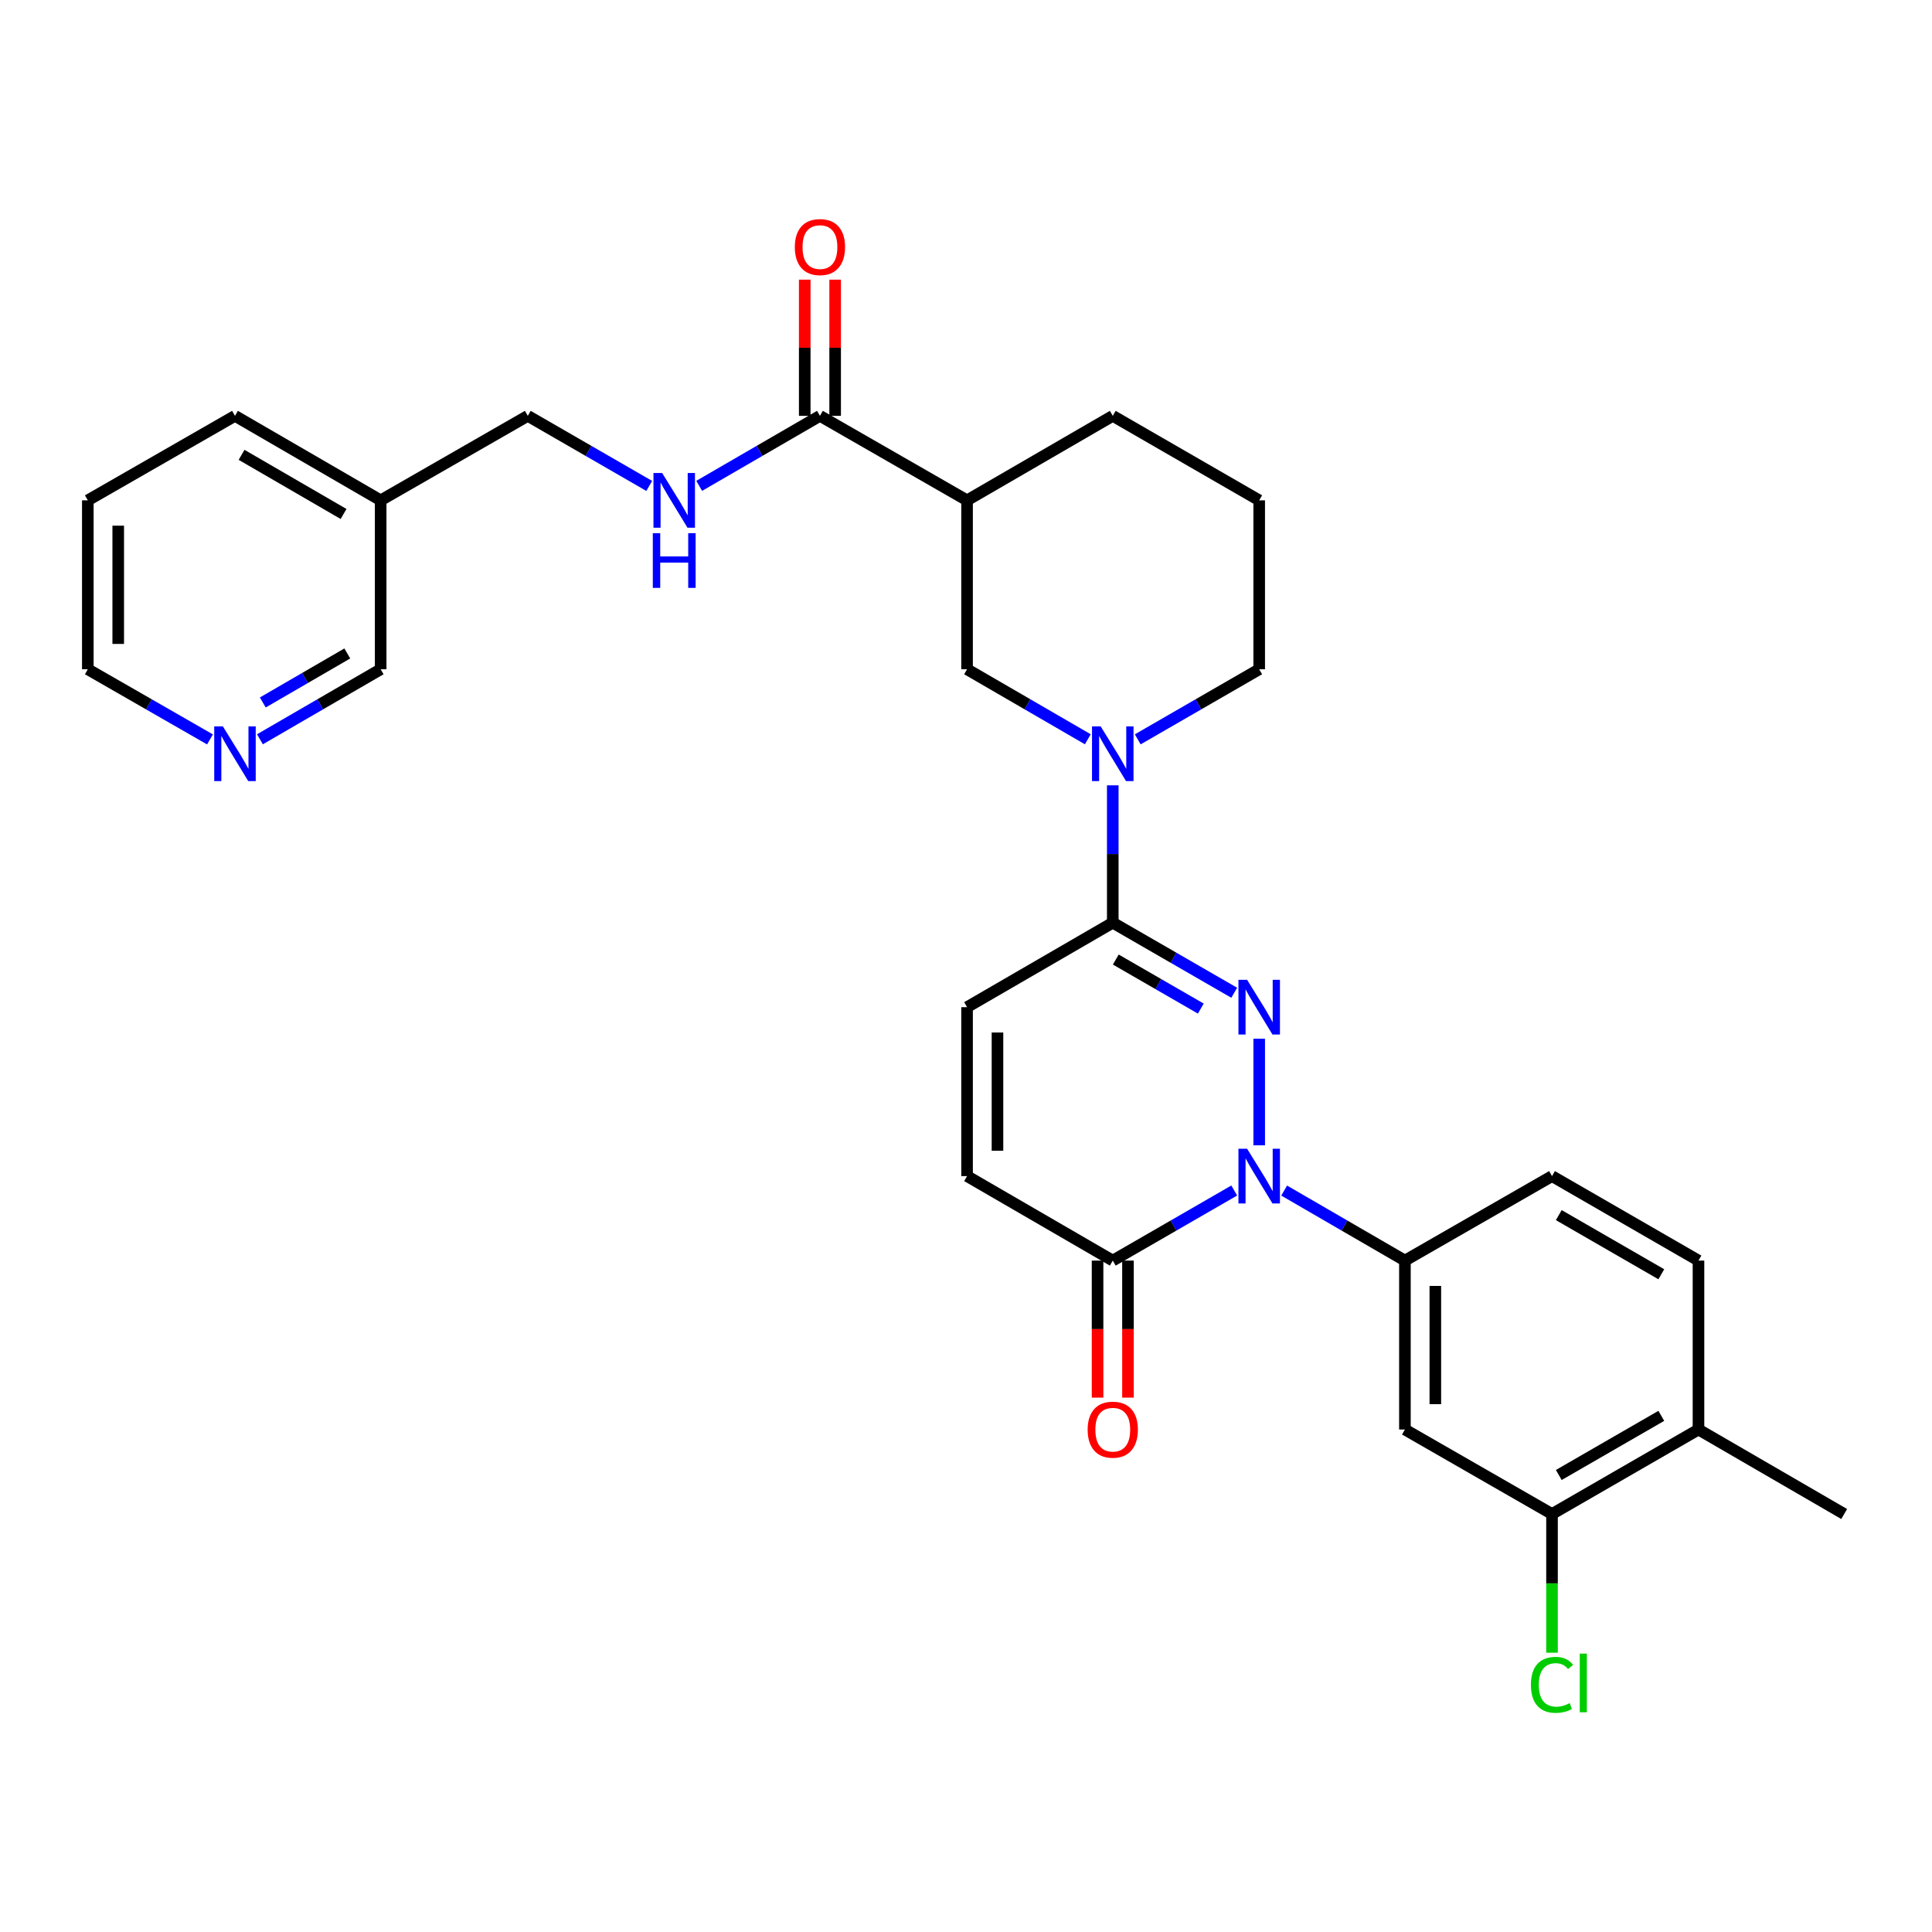 <?xml version='1.0' encoding='iso-8859-1'?>
<svg version='1.1' baseProfile='full'
              xmlns='http://www.w3.org/2000/svg'
                      xmlns:rdkit='http://www.rdkit.org/xml'
                      xmlns:xlink='http://www.w3.org/1999/xlink'
                  xml:space='preserve'
width='1000px' height='1000px' viewBox='0 0 1000 1000'>
<!-- END OF HEADER -->
<rect style='opacity:1.0;fill:#FFFFFF;stroke:none' width='1000' height='1000' x='0' y='0'> </rect>
<path class='bond-0' d='M 651.76,537.654 L 651.76,592.811' style='fill:none;fill-rule:evenodd;stroke:#0000FF;stroke-width:6px;stroke-linecap:butt;stroke-linejoin:miter;stroke-opacity:1' />
<path class='bond-1' d='M 638.832,513.85 L 607.4,495.717' style='fill:none;fill-rule:evenodd;stroke:#0000FF;stroke-width:6px;stroke-linecap:butt;stroke-linejoin:miter;stroke-opacity:1' />
<path class='bond-1' d='M 607.4,495.717 L 575.967,477.583' style='fill:none;fill-rule:evenodd;stroke:#000000;stroke-width:6px;stroke-linecap:butt;stroke-linejoin:miter;stroke-opacity:1' />
<path class='bond-1' d='M 621.537,522.045 L 599.534,509.351' style='fill:none;fill-rule:evenodd;stroke:#0000FF;stroke-width:6px;stroke-linecap:butt;stroke-linejoin:miter;stroke-opacity:1' />
<path class='bond-1' d='M 599.534,509.351 L 577.531,496.658' style='fill:none;fill-rule:evenodd;stroke:#000000;stroke-width:6px;stroke-linecap:butt;stroke-linejoin:miter;stroke-opacity:1' />
<path class='bond-3' d='M 638.832,616.208 L 607.4,634.345' style='fill:none;fill-rule:evenodd;stroke:#0000FF;stroke-width:6px;stroke-linecap:butt;stroke-linejoin:miter;stroke-opacity:1' />
<path class='bond-3' d='M 607.4,634.345 L 575.967,652.482' style='fill:none;fill-rule:evenodd;stroke:#000000;stroke-width:6px;stroke-linecap:butt;stroke-linejoin:miter;stroke-opacity:1' />
<path class='bond-4' d='M 664.68,616.24 L 695.932,634.361' style='fill:none;fill-rule:evenodd;stroke:#0000FF;stroke-width:6px;stroke-linecap:butt;stroke-linejoin:miter;stroke-opacity:1' />
<path class='bond-4' d='M 695.932,634.361 L 727.185,652.482' style='fill:none;fill-rule:evenodd;stroke:#000000;stroke-width:6px;stroke-linecap:butt;stroke-linejoin:miter;stroke-opacity:1' />
<path class='bond-2' d='M 575.967,477.583 L 575.967,442.036' style='fill:none;fill-rule:evenodd;stroke:#000000;stroke-width:6px;stroke-linecap:butt;stroke-linejoin:miter;stroke-opacity:1' />
<path class='bond-2' d='M 575.967,442.036 L 575.967,406.488' style='fill:none;fill-rule:evenodd;stroke:#0000FF;stroke-width:6px;stroke-linecap:butt;stroke-linejoin:miter;stroke-opacity:1' />
<path class='bond-7' d='M 575.967,477.583 L 500.551,521.308' style='fill:none;fill-rule:evenodd;stroke:#000000;stroke-width:6px;stroke-linecap:butt;stroke-linejoin:miter;stroke-opacity:1' />
<path class='bond-10' d='M 563.048,382.65 L 531.799,364.529' style='fill:none;fill-rule:evenodd;stroke:#0000FF;stroke-width:6px;stroke-linecap:butt;stroke-linejoin:miter;stroke-opacity:1' />
<path class='bond-10' d='M 531.799,364.529 L 500.551,346.409' style='fill:none;fill-rule:evenodd;stroke:#000000;stroke-width:6px;stroke-linecap:butt;stroke-linejoin:miter;stroke-opacity:1' />
<path class='bond-22' d='M 588.895,382.683 L 620.328,364.546' style='fill:none;fill-rule:evenodd;stroke:#0000FF;stroke-width:6px;stroke-linecap:butt;stroke-linejoin:miter;stroke-opacity:1' />
<path class='bond-22' d='M 620.328,364.546 L 651.76,346.409' style='fill:none;fill-rule:evenodd;stroke:#000000;stroke-width:6px;stroke-linecap:butt;stroke-linejoin:miter;stroke-opacity:1' />
<path class='bond-13' d='M 568.097,652.482 L 568.097,687.945' style='fill:none;fill-rule:evenodd;stroke:#000000;stroke-width:6px;stroke-linecap:butt;stroke-linejoin:miter;stroke-opacity:1' />
<path class='bond-13' d='M 568.097,687.945 L 568.097,723.409' style='fill:none;fill-rule:evenodd;stroke:#FF0000;stroke-width:6px;stroke-linecap:butt;stroke-linejoin:miter;stroke-opacity:1' />
<path class='bond-13' d='M 583.838,652.482 L 583.838,687.945' style='fill:none;fill-rule:evenodd;stroke:#000000;stroke-width:6px;stroke-linecap:butt;stroke-linejoin:miter;stroke-opacity:1' />
<path class='bond-13' d='M 583.838,687.945 L 583.838,723.409' style='fill:none;fill-rule:evenodd;stroke:#FF0000;stroke-width:6px;stroke-linecap:butt;stroke-linejoin:miter;stroke-opacity:1' />
<path class='bond-30' d='M 575.967,652.482 L 500.551,608.749' style='fill:none;fill-rule:evenodd;stroke:#000000;stroke-width:6px;stroke-linecap:butt;stroke-linejoin:miter;stroke-opacity:1' />
<path class='bond-8' d='M 727.185,652.482 L 727.185,739.914' style='fill:none;fill-rule:evenodd;stroke:#000000;stroke-width:6px;stroke-linecap:butt;stroke-linejoin:miter;stroke-opacity:1' />
<path class='bond-8' d='M 742.926,665.597 L 742.926,726.8' style='fill:none;fill-rule:evenodd;stroke:#000000;stroke-width:6px;stroke-linecap:butt;stroke-linejoin:miter;stroke-opacity:1' />
<path class='bond-14' d='M 727.185,652.482 L 803.319,608.749' style='fill:none;fill-rule:evenodd;stroke:#000000;stroke-width:6px;stroke-linecap:butt;stroke-linejoin:miter;stroke-opacity:1' />
<path class='bond-5' d='M 500.551,258.977 L 500.551,346.409' style='fill:none;fill-rule:evenodd;stroke:#000000;stroke-width:6px;stroke-linecap:butt;stroke-linejoin:miter;stroke-opacity:1' />
<path class='bond-6' d='M 500.551,258.977 L 424.4,215.243' style='fill:none;fill-rule:evenodd;stroke:#000000;stroke-width:6px;stroke-linecap:butt;stroke-linejoin:miter;stroke-opacity:1' />
<path class='bond-31' d='M 500.551,258.977 L 575.967,215.243' style='fill:none;fill-rule:evenodd;stroke:#000000;stroke-width:6px;stroke-linecap:butt;stroke-linejoin:miter;stroke-opacity:1' />
<path class='bond-12' d='M 424.4,215.243 L 393.147,233.364' style='fill:none;fill-rule:evenodd;stroke:#000000;stroke-width:6px;stroke-linecap:butt;stroke-linejoin:miter;stroke-opacity:1' />
<path class='bond-12' d='M 393.147,233.364 L 361.894,251.485' style='fill:none;fill-rule:evenodd;stroke:#0000FF;stroke-width:6px;stroke-linecap:butt;stroke-linejoin:miter;stroke-opacity:1' />
<path class='bond-16' d='M 432.27,215.243 L 432.27,179.996' style='fill:none;fill-rule:evenodd;stroke:#000000;stroke-width:6px;stroke-linecap:butt;stroke-linejoin:miter;stroke-opacity:1' />
<path class='bond-16' d='M 432.27,179.996 L 432.27,144.748' style='fill:none;fill-rule:evenodd;stroke:#FF0000;stroke-width:6px;stroke-linecap:butt;stroke-linejoin:miter;stroke-opacity:1' />
<path class='bond-16' d='M 416.529,215.243 L 416.529,179.996' style='fill:none;fill-rule:evenodd;stroke:#000000;stroke-width:6px;stroke-linecap:butt;stroke-linejoin:miter;stroke-opacity:1' />
<path class='bond-16' d='M 416.529,179.996 L 416.529,144.748' style='fill:none;fill-rule:evenodd;stroke:#FF0000;stroke-width:6px;stroke-linecap:butt;stroke-linejoin:miter;stroke-opacity:1' />
<path class='bond-9' d='M 500.551,521.308 L 500.551,608.749' style='fill:none;fill-rule:evenodd;stroke:#000000;stroke-width:6px;stroke-linecap:butt;stroke-linejoin:miter;stroke-opacity:1' />
<path class='bond-9' d='M 516.292,534.424 L 516.292,595.633' style='fill:none;fill-rule:evenodd;stroke:#000000;stroke-width:6px;stroke-linecap:butt;stroke-linejoin:miter;stroke-opacity:1' />
<path class='bond-11' d='M 727.185,739.914 L 803.319,783.648' style='fill:none;fill-rule:evenodd;stroke:#000000;stroke-width:6px;stroke-linecap:butt;stroke-linejoin:miter;stroke-opacity:1' />
<path class='bond-21' d='M 803.319,783.648 L 803.319,819.545' style='fill:none;fill-rule:evenodd;stroke:#000000;stroke-width:6px;stroke-linecap:butt;stroke-linejoin:miter;stroke-opacity:1' />
<path class='bond-21' d='M 803.319,819.545 L 803.319,855.443' style='fill:none;fill-rule:evenodd;stroke:#00CC00;stroke-width:6px;stroke-linecap:butt;stroke-linejoin:miter;stroke-opacity:1' />
<path class='bond-32' d='M 803.319,783.648 L 879.129,739.914' style='fill:none;fill-rule:evenodd;stroke:#000000;stroke-width:6px;stroke-linecap:butt;stroke-linejoin:miter;stroke-opacity:1' />
<path class='bond-32' d='M 806.825,763.453 L 859.892,732.84' style='fill:none;fill-rule:evenodd;stroke:#000000;stroke-width:6px;stroke-linecap:butt;stroke-linejoin:miter;stroke-opacity:1' />
<path class='bond-20' d='M 336.047,251.517 L 304.614,233.38' style='fill:none;fill-rule:evenodd;stroke:#0000FF;stroke-width:6px;stroke-linecap:butt;stroke-linejoin:miter;stroke-opacity:1' />
<path class='bond-20' d='M 304.614,233.38 L 273.182,215.243' style='fill:none;fill-rule:evenodd;stroke:#000000;stroke-width:6px;stroke-linecap:butt;stroke-linejoin:miter;stroke-opacity:1' />
<path class='bond-18' d='M 803.319,608.749 L 879.129,652.482' style='fill:none;fill-rule:evenodd;stroke:#000000;stroke-width:6px;stroke-linecap:butt;stroke-linejoin:miter;stroke-opacity:1' />
<path class='bond-18' d='M 806.825,628.944 L 859.892,659.557' style='fill:none;fill-rule:evenodd;stroke:#000000;stroke-width:6px;stroke-linecap:butt;stroke-linejoin:miter;stroke-opacity:1' />
<path class='bond-15' d='M 879.129,739.914 L 879.129,652.482' style='fill:none;fill-rule:evenodd;stroke:#000000;stroke-width:6px;stroke-linecap:butt;stroke-linejoin:miter;stroke-opacity:1' />
<path class='bond-27' d='M 879.129,739.914 L 954.545,783.648' style='fill:none;fill-rule:evenodd;stroke:#000000;stroke-width:6px;stroke-linecap:butt;stroke-linejoin:miter;stroke-opacity:1' />
<path class='bond-17' d='M 134.542,382.65 L 165.787,364.529' style='fill:none;fill-rule:evenodd;stroke:#0000FF;stroke-width:6px;stroke-linecap:butt;stroke-linejoin:miter;stroke-opacity:1' />
<path class='bond-17' d='M 165.787,364.529 L 197.031,346.409' style='fill:none;fill-rule:evenodd;stroke:#000000;stroke-width:6px;stroke-linecap:butt;stroke-linejoin:miter;stroke-opacity:1' />
<path class='bond-17' d='M 136.019,363.597 L 157.89,350.912' style='fill:none;fill-rule:evenodd;stroke:#0000FF;stroke-width:6px;stroke-linecap:butt;stroke-linejoin:miter;stroke-opacity:1' />
<path class='bond-17' d='M 157.89,350.912 L 179.761,338.228' style='fill:none;fill-rule:evenodd;stroke:#000000;stroke-width:6px;stroke-linecap:butt;stroke-linejoin:miter;stroke-opacity:1' />
<path class='bond-33' d='M 108.687,382.715 L 77.071,364.562' style='fill:none;fill-rule:evenodd;stroke:#0000FF;stroke-width:6px;stroke-linecap:butt;stroke-linejoin:miter;stroke-opacity:1' />
<path class='bond-33' d='M 77.071,364.562 L 45.455,346.409' style='fill:none;fill-rule:evenodd;stroke:#000000;stroke-width:6px;stroke-linecap:butt;stroke-linejoin:miter;stroke-opacity:1' />
<path class='bond-19' d='M 197.031,258.977 L 273.182,215.243' style='fill:none;fill-rule:evenodd;stroke:#000000;stroke-width:6px;stroke-linecap:butt;stroke-linejoin:miter;stroke-opacity:1' />
<path class='bond-24' d='M 197.031,258.977 L 197.031,346.409' style='fill:none;fill-rule:evenodd;stroke:#000000;stroke-width:6px;stroke-linecap:butt;stroke-linejoin:miter;stroke-opacity:1' />
<path class='bond-28' d='M 197.031,258.977 L 121.623,215.243' style='fill:none;fill-rule:evenodd;stroke:#000000;stroke-width:6px;stroke-linecap:butt;stroke-linejoin:miter;stroke-opacity:1' />
<path class='bond-28' d='M 177.823,266.033 L 125.037,235.42' style='fill:none;fill-rule:evenodd;stroke:#000000;stroke-width:6px;stroke-linecap:butt;stroke-linejoin:miter;stroke-opacity:1' />
<path class='bond-25' d='M 651.76,346.409 L 651.76,258.977' style='fill:none;fill-rule:evenodd;stroke:#000000;stroke-width:6px;stroke-linecap:butt;stroke-linejoin:miter;stroke-opacity:1' />
<path class='bond-23' d='M 575.967,215.243 L 651.76,258.977' style='fill:none;fill-rule:evenodd;stroke:#000000;stroke-width:6px;stroke-linecap:butt;stroke-linejoin:miter;stroke-opacity:1' />
<path class='bond-26' d='M 45.455,346.409 L 45.455,258.977' style='fill:none;fill-rule:evenodd;stroke:#000000;stroke-width:6px;stroke-linecap:butt;stroke-linejoin:miter;stroke-opacity:1' />
<path class='bond-26' d='M 61.196,333.294 L 61.196,272.091' style='fill:none;fill-rule:evenodd;stroke:#000000;stroke-width:6px;stroke-linecap:butt;stroke-linejoin:miter;stroke-opacity:1' />
<path class='bond-29' d='M 121.623,215.243 L 45.455,258.977' style='fill:none;fill-rule:evenodd;stroke:#000000;stroke-width:6px;stroke-linecap:butt;stroke-linejoin:miter;stroke-opacity:1' />
<path  class='atom-0' d='M 645.5 507.148
L 654.78 522.148
Q 655.7 523.628, 657.18 526.308
Q 658.66 528.988, 658.74 529.148
L 658.74 507.148
L 662.5 507.148
L 662.5 535.468
L 658.62 535.468
L 648.66 519.068
Q 647.5 517.148, 646.26 514.948
Q 645.06 512.748, 644.7 512.068
L 644.7 535.468
L 641.02 535.468
L 641.02 507.148
L 645.5 507.148
' fill='#0000FF'/>
<path  class='atom-1' d='M 645.5 594.589
L 654.78 609.589
Q 655.7 611.069, 657.18 613.749
Q 658.66 616.429, 658.74 616.589
L 658.74 594.589
L 662.5 594.589
L 662.5 622.909
L 658.62 622.909
L 648.66 606.509
Q 647.5 604.589, 646.26 602.389
Q 645.06 600.189, 644.7 599.509
L 644.7 622.909
L 641.02 622.909
L 641.02 594.589
L 645.5 594.589
' fill='#0000FF'/>
<path  class='atom-3' d='M 569.707 375.982
L 578.987 390.982
Q 579.907 392.462, 581.387 395.142
Q 582.867 397.822, 582.947 397.982
L 582.947 375.982
L 586.707 375.982
L 586.707 404.302
L 582.827 404.302
L 572.867 387.902
Q 571.707 385.982, 570.467 383.782
Q 569.267 381.582, 568.907 380.902
L 568.907 404.302
L 565.227 404.302
L 565.227 375.982
L 569.707 375.982
' fill='#0000FF'/>
<path  class='atom-13' d='M 342.715 244.817
L 351.995 259.817
Q 352.915 261.297, 354.395 263.977
Q 355.875 266.657, 355.955 266.817
L 355.955 244.817
L 359.715 244.817
L 359.715 273.137
L 355.835 273.137
L 345.875 256.737
Q 344.715 254.817, 343.475 252.617
Q 342.275 250.417, 341.915 249.737
L 341.915 273.137
L 338.235 273.137
L 338.235 244.817
L 342.715 244.817
' fill='#0000FF'/>
<path  class='atom-13' d='M 337.895 275.969
L 341.735 275.969
L 341.735 288.009
L 356.215 288.009
L 356.215 275.969
L 360.055 275.969
L 360.055 304.289
L 356.215 304.289
L 356.215 291.209
L 341.735 291.209
L 341.735 304.289
L 337.895 304.289
L 337.895 275.969
' fill='#0000FF'/>
<path  class='atom-14' d='M 562.967 739.994
Q 562.967 733.194, 566.327 729.394
Q 569.687 725.594, 575.967 725.594
Q 582.247 725.594, 585.607 729.394
Q 588.967 733.194, 588.967 739.994
Q 588.967 746.874, 585.567 750.794
Q 582.167 754.674, 575.967 754.674
Q 569.727 754.674, 566.327 750.794
Q 562.967 746.914, 562.967 739.994
M 575.967 751.474
Q 580.287 751.474, 582.607 748.594
Q 584.967 745.674, 584.967 739.994
Q 584.967 734.434, 582.607 731.634
Q 580.287 728.794, 575.967 728.794
Q 571.647 728.794, 569.287 731.594
Q 566.967 734.394, 566.967 739.994
Q 566.967 745.714, 569.287 748.594
Q 571.647 751.474, 575.967 751.474
' fill='#FF0000'/>
<path  class='atom-17' d='M 411.4 127.882
Q 411.4 121.082, 414.76 117.282
Q 418.12 113.482, 424.4 113.482
Q 430.68 113.482, 434.04 117.282
Q 437.4 121.082, 437.4 127.882
Q 437.4 134.762, 434 138.682
Q 430.6 142.562, 424.4 142.562
Q 418.16 142.562, 414.76 138.682
Q 411.4 134.802, 411.4 127.882
M 424.4 139.362
Q 428.72 139.362, 431.04 136.482
Q 433.4 133.562, 433.4 127.882
Q 433.4 122.322, 431.04 119.522
Q 428.72 116.682, 424.4 116.682
Q 420.08 116.682, 417.72 119.482
Q 415.4 122.282, 415.4 127.882
Q 415.4 133.602, 417.72 136.482
Q 420.08 139.362, 424.4 139.362
' fill='#FF0000'/>
<path  class='atom-18' d='M 115.363 375.982
L 124.643 390.982
Q 125.563 392.462, 127.043 395.142
Q 128.523 397.822, 128.603 397.982
L 128.603 375.982
L 132.363 375.982
L 132.363 404.302
L 128.483 404.302
L 118.523 387.902
Q 117.363 385.982, 116.123 383.782
Q 114.923 381.582, 114.563 380.902
L 114.563 404.302
L 110.883 404.302
L 110.883 375.982
L 115.363 375.982
' fill='#0000FF'/>
<path  class='atom-22' d='M 792.399 872.069
Q 792.399 865.029, 795.679 861.349
Q 798.999 857.629, 805.279 857.629
Q 811.119 857.629, 814.239 861.749
L 811.599 863.909
Q 809.319 860.909, 805.279 860.909
Q 800.999 860.909, 798.719 863.789
Q 796.479 866.629, 796.479 872.069
Q 796.479 877.669, 798.799 880.549
Q 801.159 883.429, 805.719 883.429
Q 808.839 883.429, 812.479 881.549
L 813.599 884.549
Q 812.119 885.509, 809.879 886.069
Q 807.639 886.629, 805.159 886.629
Q 798.999 886.629, 795.679 882.869
Q 792.399 879.109, 792.399 872.069
' fill='#00CC00'/>
<path  class='atom-22' d='M 817.679 855.909
L 821.359 855.909
L 821.359 886.269
L 817.679 886.269
L 817.679 855.909
' fill='#00CC00'/>
</svg>
